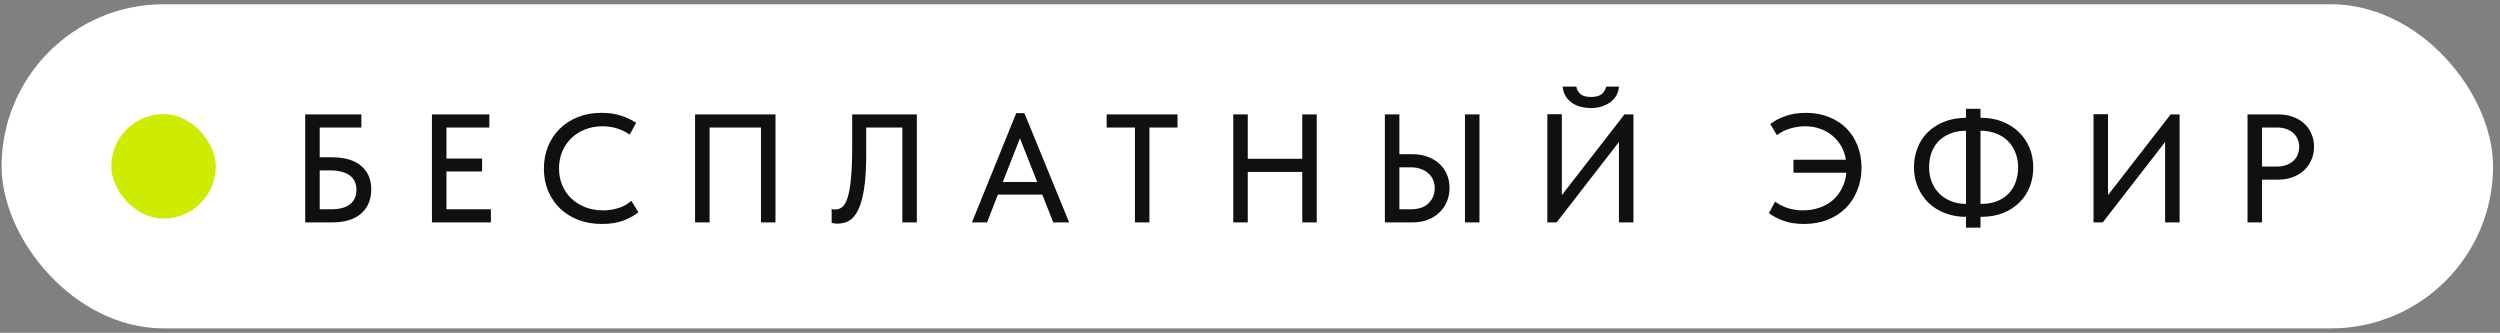 <?xml version="1.0" encoding="UTF-8"?> <svg xmlns="http://www.w3.org/2000/svg" width="323" height="43" viewBox="0 0 323 43" fill="none"><rect x="0" y="0" width="323" height="43" fill="#808080" stroke="none"/><rect x="0.207" y="0.549" width="321.897" height="41.877" rx="20.939" fill="white"></rect><path d="M39.431 14.778H46.689V16.473H41.306V20.321H42.861C44.536 20.321 45.805 20.693 46.669 21.438C47.533 22.169 47.965 23.179 47.965 24.468C47.965 25.784 47.527 26.828 46.649 27.599C45.785 28.357 44.523 28.735 42.861 28.735H39.431V14.778ZM42.721 27.041C43.851 27.041 44.689 26.821 45.234 26.383C45.779 25.944 46.051 25.319 46.051 24.508C46.051 24.163 45.991 23.837 45.872 23.531C45.752 23.226 45.553 22.96 45.274 22.734C45.008 22.508 44.656 22.335 44.217 22.215C43.791 22.082 43.273 22.016 42.662 22.016H41.306V27.041H42.721ZM55.807 14.778H63.224V16.473H57.681V20.481H62.287V22.155H57.681V27.041H63.424V28.735H55.807V14.778ZM77.787 28.935C76.671 28.935 75.647 28.762 74.717 28.416C73.8 28.057 73.009 27.559 72.344 26.921C71.693 26.283 71.181 25.525 70.809 24.648C70.45 23.771 70.27 22.814 70.27 21.777C70.27 20.74 70.45 19.783 70.809 18.905C71.168 18.028 71.673 17.27 72.324 16.633C72.989 15.981 73.773 15.476 74.677 15.117C75.594 14.758 76.611 14.579 77.728 14.579C78.658 14.579 79.489 14.698 80.22 14.938C80.964 15.177 81.622 15.489 82.194 15.875L81.356 17.39C80.865 17.044 80.32 16.779 79.722 16.593C79.123 16.407 78.499 16.314 77.847 16.314C77.023 16.314 76.265 16.453 75.574 16.732C74.896 16.998 74.305 17.377 73.8 17.869C73.308 18.347 72.922 18.919 72.643 19.583C72.364 20.248 72.225 20.973 72.225 21.757C72.225 22.541 72.364 23.265 72.643 23.93C72.922 24.595 73.314 25.166 73.82 25.645C74.325 26.123 74.93 26.502 75.634 26.781C76.338 27.047 77.109 27.18 77.947 27.18C78.585 27.18 79.216 27.087 79.841 26.901C80.479 26.715 81.057 26.396 81.576 25.944L82.473 27.419C82.008 27.818 81.383 28.17 80.599 28.476C79.814 28.782 78.877 28.935 77.787 28.935ZM89.804 14.778H100.192V28.735H98.318V16.473H91.679V28.735H89.804V14.778ZM108.207 28.895C108.02 28.895 107.861 28.882 107.728 28.855C107.608 28.842 107.515 28.822 107.449 28.795V27.001C107.515 27.027 107.595 27.047 107.688 27.061C107.781 27.061 107.868 27.061 107.947 27.061C108.266 27.061 108.559 26.954 108.825 26.741C109.091 26.529 109.317 26.13 109.503 25.545C109.702 24.96 109.848 24.143 109.941 23.093C110.048 22.029 110.101 20.654 110.101 18.965V14.778H118.455V28.735H116.581V16.473H111.915V19.883C111.915 21.73 111.822 23.239 111.636 24.409C111.45 25.578 111.191 26.496 110.858 27.16C110.526 27.825 110.134 28.283 109.682 28.536C109.23 28.775 108.738 28.895 108.207 28.895ZM131.296 14.619H132.353L138.135 28.735H136.081L134.666 25.146H128.923L127.528 28.735H125.574L131.296 14.619ZM129.561 23.511H134.008L131.775 17.869L129.561 23.511ZM146.632 16.473H142.983V14.778H152.135V16.473H148.506V28.735H146.632V16.473ZM168.25 22.215H161.211V28.735H159.337V14.778H161.211V20.521H168.25V14.778H170.124V28.735H168.25V22.215ZM178.925 14.778H180.8V19.922H182.514C183.232 19.922 183.884 20.035 184.468 20.261C185.053 20.474 185.552 20.773 185.964 21.159C186.389 21.544 186.715 22.003 186.941 22.534C187.167 23.066 187.28 23.651 187.28 24.289C187.28 24.914 187.167 25.499 186.941 26.044C186.715 26.589 186.389 27.061 185.964 27.459C185.552 27.858 185.053 28.17 184.468 28.396C183.884 28.622 183.232 28.735 182.514 28.735H178.925V14.778ZM182.275 27.041C183.272 27.041 184.036 26.781 184.568 26.263C185.1 25.744 185.366 25.093 185.366 24.309C185.366 23.937 185.299 23.591 185.166 23.272C185.033 22.94 184.834 22.654 184.568 22.415C184.302 22.162 183.977 21.969 183.591 21.837C183.206 21.69 182.76 21.617 182.255 21.617H180.8V27.041H182.275ZM189.274 14.778H191.148V28.735H189.274V14.778ZM199.916 14.758H201.79V25.206L209.885 14.778H211.042V28.735H209.167V18.347L201.112 28.735H199.916V14.758ZM205.538 13.961C205.14 13.961 204.734 13.914 204.322 13.821C203.923 13.728 203.551 13.575 203.206 13.363C202.86 13.15 202.568 12.864 202.328 12.505C202.089 12.146 201.943 11.708 201.89 11.189H203.664C203.717 11.548 203.884 11.861 204.163 12.126C204.442 12.392 204.907 12.525 205.558 12.525C206.223 12.525 206.695 12.392 206.974 12.126C207.266 11.861 207.446 11.548 207.512 11.189H209.167C209.141 11.561 209.041 11.92 208.868 12.266C208.695 12.598 208.45 12.891 208.131 13.143C207.811 13.396 207.433 13.595 206.994 13.741C206.555 13.888 206.07 13.961 205.538 13.961ZM231.714 20.64H238.494C238.387 19.989 238.181 19.397 237.876 18.866C237.57 18.334 237.184 17.882 236.719 17.51C236.267 17.124 235.742 16.832 235.144 16.633C234.559 16.42 233.921 16.314 233.23 16.314C232.592 16.314 231.954 16.407 231.316 16.593C230.678 16.779 230.099 17.071 229.581 17.47L228.724 16.034C229.202 15.636 229.834 15.297 230.618 15.017C231.402 14.725 232.313 14.579 233.349 14.579C234.426 14.579 235.403 14.758 236.28 15.117C237.171 15.463 237.929 15.948 238.553 16.573C239.178 17.197 239.657 17.942 239.989 18.806C240.335 19.67 240.507 20.62 240.507 21.657C240.507 22.707 240.328 23.677 239.969 24.568C239.623 25.459 239.125 26.23 238.474 26.881C237.836 27.519 237.058 28.024 236.141 28.396C235.224 28.755 234.207 28.935 233.09 28.935C232.093 28.935 231.216 28.802 230.458 28.536C229.714 28.27 229.076 27.938 228.544 27.539L229.342 26.044C229.794 26.389 230.332 26.668 230.957 26.881C231.595 27.08 232.233 27.18 232.871 27.18C233.668 27.18 234.4 27.067 235.064 26.841C235.742 26.602 236.327 26.27 236.819 25.844C237.311 25.406 237.703 24.887 237.995 24.289C238.301 23.691 238.487 23.033 238.553 22.315H231.714V20.64ZM255.88 15.217H255.959C256.943 15.217 257.847 15.376 258.671 15.695C259.495 16.014 260.206 16.46 260.805 17.031C261.403 17.603 261.868 18.281 262.2 19.065C262.533 19.849 262.699 20.707 262.699 21.637C262.699 22.501 262.553 23.319 262.26 24.09C261.968 24.861 261.529 25.538 260.944 26.123C260.373 26.708 259.661 27.174 258.811 27.519C257.973 27.851 257.01 28.018 255.92 28.018H255.88V29.413H254.005V28.018C253.022 28.018 252.118 27.858 251.294 27.539C250.47 27.22 249.758 26.775 249.16 26.203C248.575 25.631 248.117 24.954 247.784 24.169C247.452 23.385 247.286 22.528 247.286 21.597C247.286 20.747 247.432 19.936 247.725 19.165C248.017 18.394 248.442 17.723 249.001 17.151C249.572 16.566 250.277 16.101 251.114 15.755C251.952 15.41 252.915 15.23 254.005 15.217V14.06H255.88V15.217ZM255.979 26.343C256.79 26.343 257.495 26.216 258.093 25.964C258.691 25.711 259.183 25.372 259.568 24.947C259.967 24.522 260.26 24.023 260.446 23.452C260.645 22.88 260.745 22.275 260.745 21.637C260.745 20.906 260.618 20.248 260.366 19.663C260.127 19.078 259.794 18.58 259.369 18.168C258.944 17.756 258.432 17.443 257.834 17.231C257.249 17.005 256.617 16.892 255.939 16.892H255.88V26.343H255.979ZM249.24 21.597C249.24 22.315 249.36 22.966 249.599 23.551C249.838 24.136 250.17 24.635 250.596 25.047C251.021 25.459 251.526 25.778 252.111 26.004C252.696 26.23 253.327 26.343 254.005 26.343V16.892C253.195 16.892 252.49 17.025 251.892 17.291C251.294 17.543 250.795 17.882 250.396 18.307C250.011 18.733 249.719 19.231 249.519 19.803C249.333 20.374 249.24 20.973 249.24 21.597ZM270.48 14.758H272.355V25.206L280.45 14.778H281.606V28.735H279.732V18.347L271.677 28.735H270.48V14.758ZM294.308 14.778C295.026 14.778 295.671 14.884 296.242 15.097C296.814 15.297 297.299 15.582 297.698 15.955C298.11 16.327 298.422 16.772 298.635 17.291C298.861 17.796 298.974 18.347 298.974 18.945C298.974 19.557 298.861 20.122 298.635 20.64C298.422 21.159 298.11 21.61 297.698 21.996C297.299 22.368 296.807 22.667 296.222 22.893C295.638 23.106 294.986 23.212 294.268 23.212H292.255V28.735H290.38V14.778H294.308ZM294.169 21.517C294.634 21.517 295.046 21.451 295.405 21.318C295.764 21.185 296.063 21.006 296.302 20.78C296.555 20.554 296.741 20.288 296.86 19.982C296.993 19.663 297.06 19.331 297.06 18.985C297.06 18.64 296.993 18.314 296.86 18.008C296.741 17.703 296.561 17.437 296.322 17.211C296.083 16.985 295.777 16.805 295.405 16.672C295.046 16.539 294.627 16.473 294.149 16.473H292.255V21.517H294.169Z" fill="#101010"></path><rect x="14.378" y="14.738" width="13.499" height="13.499" rx="6.75" fill="#CDEC00"></rect></svg> 